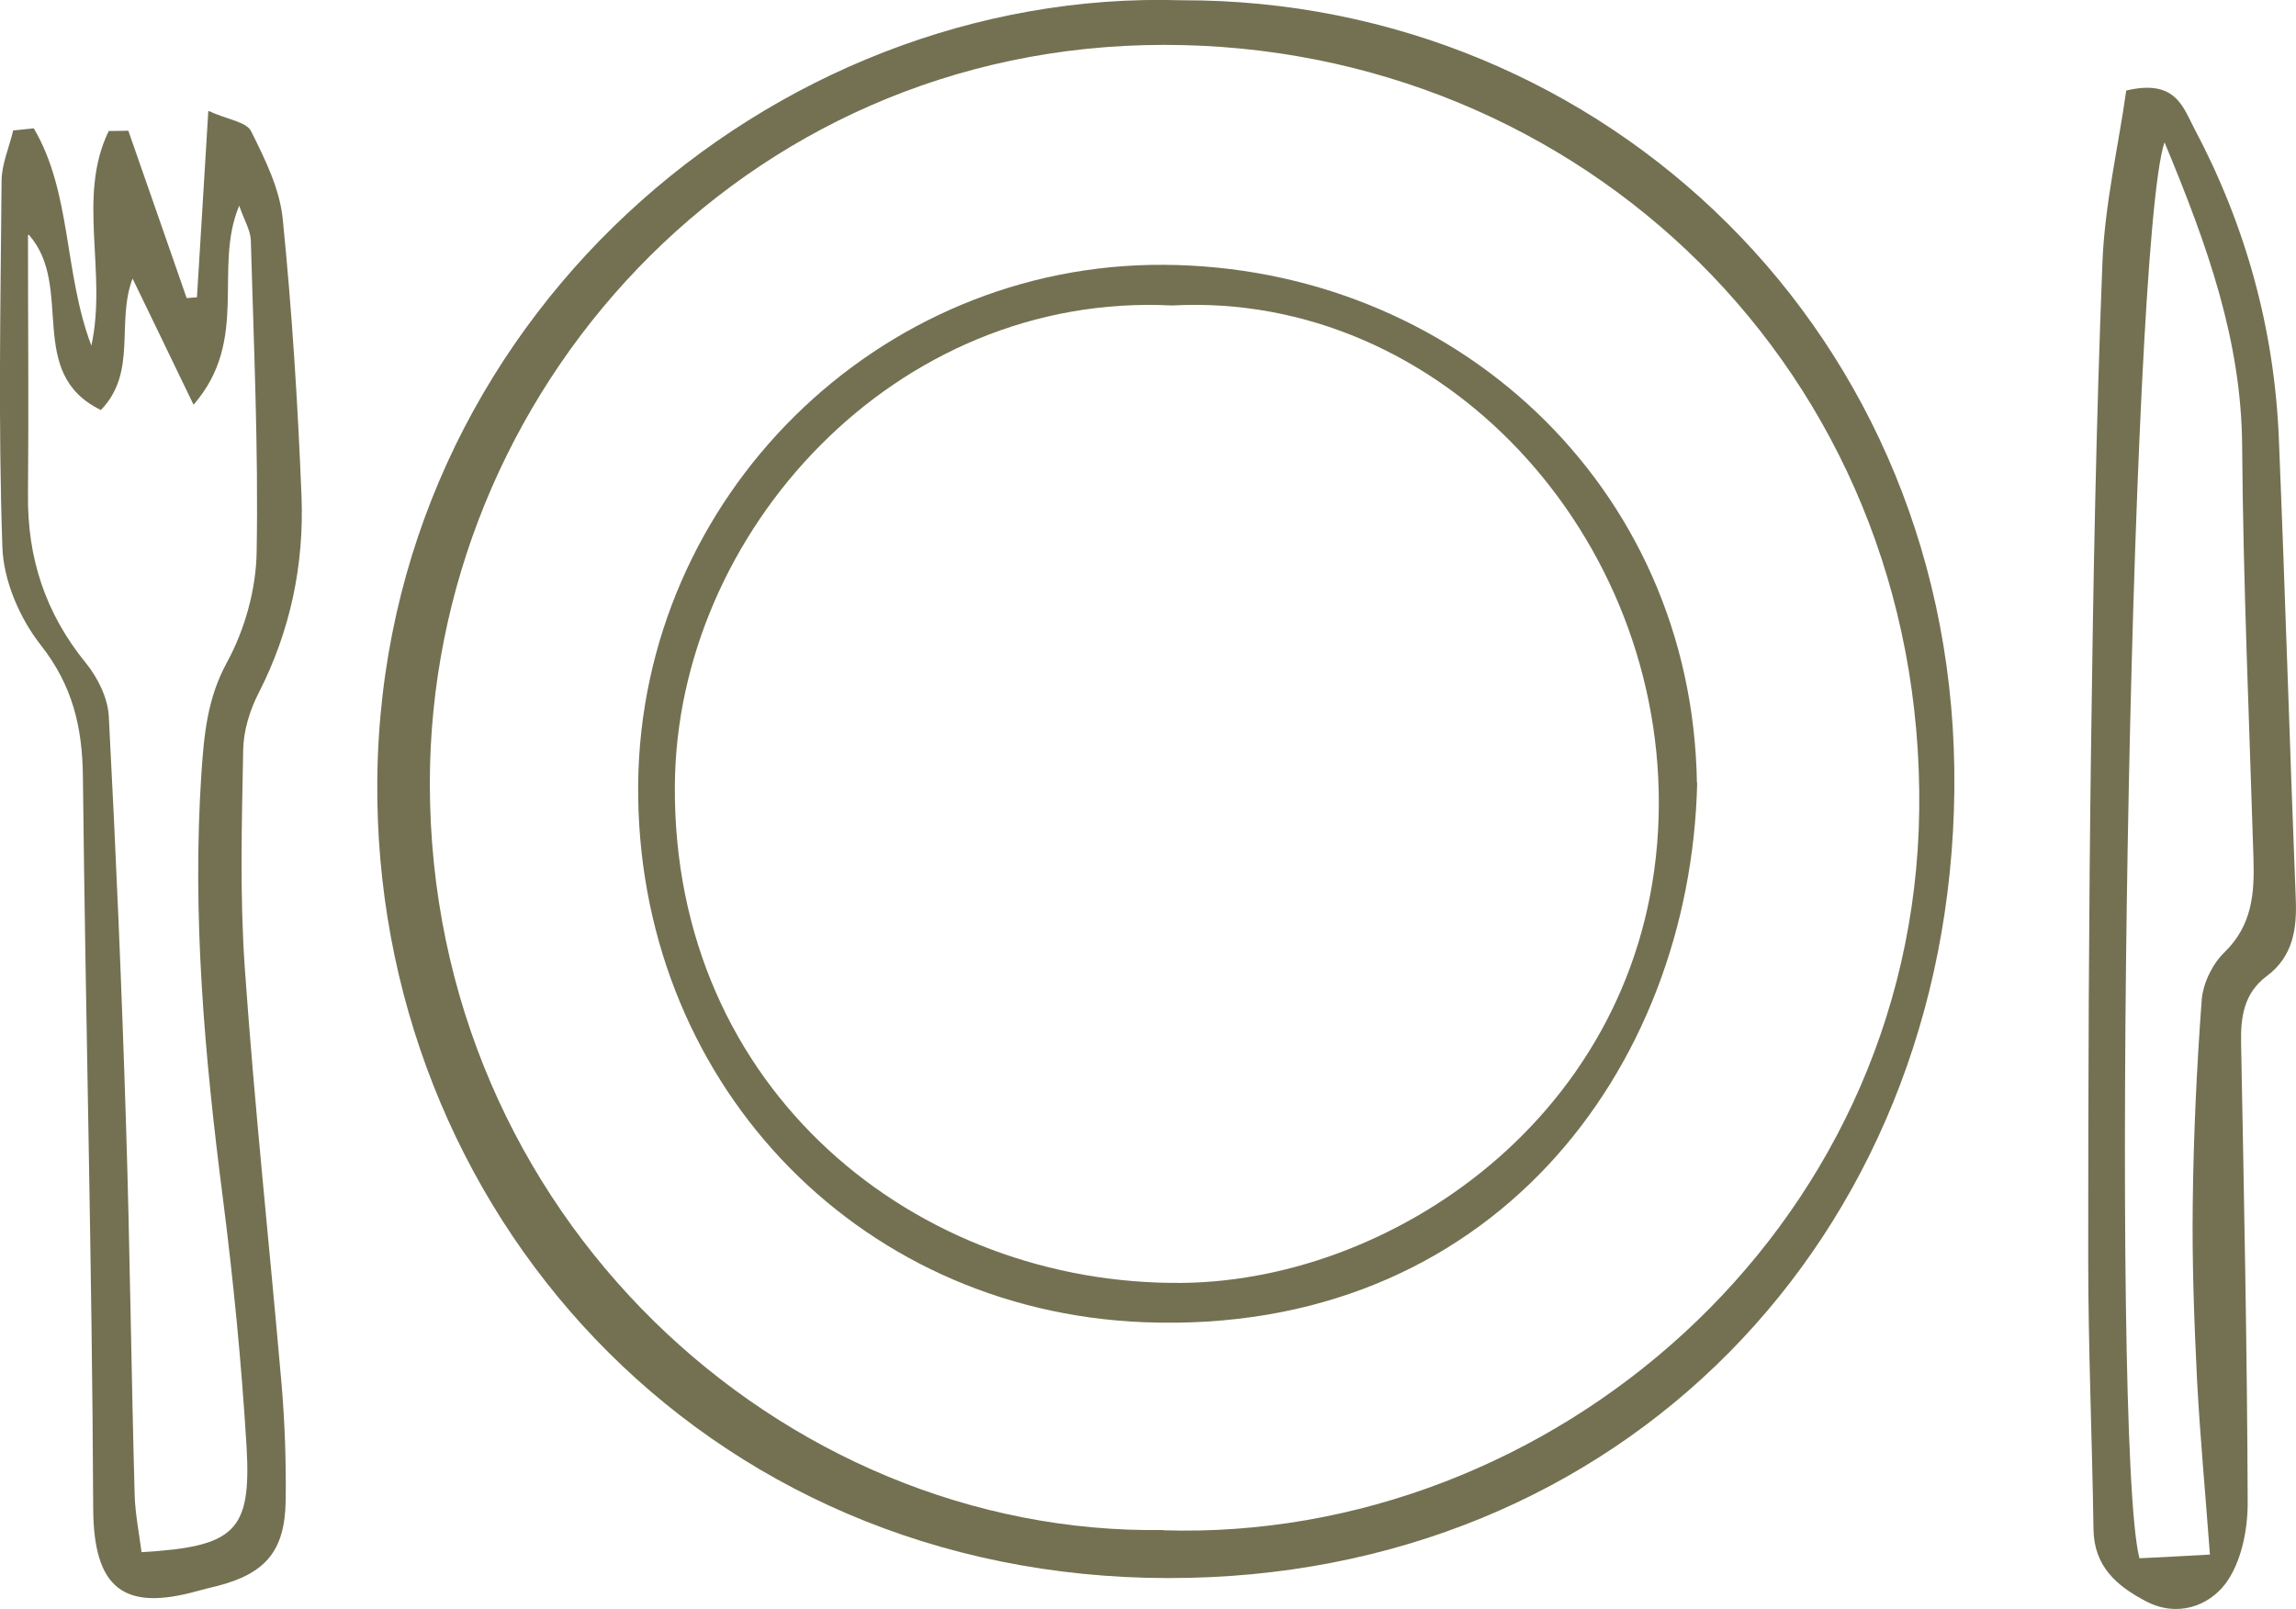 <?xml version="1.0" encoding="UTF-8"?> <svg xmlns="http://www.w3.org/2000/svg" id="_Слой_1" data-name="Слой 1" viewBox="0 0 86.96 60.94"><defs><style> .cls-1 { fill: #737152; fill-rule: evenodd; } </style></defs><path class="cls-1" d="M44.76,.01c15.97-.04,29.45,12.66,29.26,29.92-.18,16.97-12.63,29.85-29.75,29.84-17.73,0-30.14-14-29.98-30.24C14.46,12.18,29.22-.47,44.76,.01Zm-.7,57.95c14.62,.46,28.43-11.29,28.63-27.27,.2-16.62-12.83-29-28.6-28.99-16.04,0-27.81,13.21-27.81,27.97,0,16.38,13.36,28.5,27.78,28.28Z"></path><path class="cls-1" d="M1.28,4.86c1.44,2.45,1.13,5.45,2.18,8.23,.61-2.78-.56-5.64,.66-8.13,.25,0,.49,0,.74-.01,.74,2.11,1.47,4.22,2.21,6.34,.13-.01,.26-.02,.39-.03,.14-2.23,.27-4.46,.43-7.06,.72,.33,1.44,.41,1.62,.77,.53,1.06,1.09,2.19,1.2,3.34,.35,3.48,.57,6.99,.71,10.49,.1,2.59-.42,5.09-1.62,7.44-.34,.66-.58,1.44-.59,2.18-.05,2.74-.13,5.49,.06,8.22,.37,5.29,.94,10.57,1.4,15.85,.12,1.45,.17,2.91,.15,4.36-.03,1.9-.77,2.75-2.59,3.22-.25,.06-.5,.12-.75,.19-2.79,.78-3.93-.09-3.95-3.11-.04-9.24-.29-18.49-.39-27.73-.02-1.88-.39-3.45-1.59-4.98-.8-1.01-1.42-2.45-1.46-3.72C-.07,16.1,.02,11.48,.06,6.86c0-.64,.29-1.28,.44-1.92,.26-.03,.52-.05,.78-.08Zm-.22,4.04c0,3.38,.03,6.6,0,9.82-.03,2.41,.66,4.51,2.19,6.39,.45,.55,.83,1.32,.87,2.01,.27,5.12,.49,10.25,.65,15.38,.15,4.7,.2,9.41,.33,14.11,.02,.73,.17,1.46,.26,2.18,3.53-.21,4.16-.78,3.98-3.97-.19-3.16-.5-6.31-.9-9.45-.69-5.35-1.17-10.71-.81-16.11,.1-1.44,.22-2.81,.97-4.18,.67-1.23,1.1-2.76,1.12-4.17,.07-3.93-.11-7.86-.22-11.8-.01-.39-.25-.76-.44-1.32-1,2.38,.41,5.08-1.73,7.54-.89-1.85-1.57-3.25-2.31-4.78-.63,1.68,.19,3.55-1.2,4.98-2.88-1.4-.98-4.66-2.73-6.64Z"></path><path class="cls-1" d="M80.53,3.43c1.87-.45,2.15,.63,2.57,1.42,1.95,3.67,3.04,7.6,3.21,11.75,.24,5.81,.41,11.62,.64,17.42,.05,1.17-.1,2.21-1.11,2.96-.84,.63-.98,1.52-.96,2.51,.11,5.82,.23,11.63,.25,17.45,0,1.03-.25,2.25-.84,3.04-.64,.85-1.83,1.29-3.01,.67-1.11-.58-1.97-1.32-1.99-2.73-.05-3.42-.2-6.85-.2-10.27,0-6.51,.02-13.01,.11-19.52,.08-6.07,.19-12.15,.43-18.22,.09-2.19,.6-4.35,.9-6.48Zm1.45,1.96c-1.32,3.84-2.08,49.25-.95,53.63,.8-.04,1.65-.08,2.67-.14-.18-2.43-.38-4.54-.49-6.66-.11-2.22-.19-4.45-.16-6.68,.03-2.56,.15-5.12,.34-7.68,.05-.62,.41-1.36,.86-1.79,1.05-1.02,1.14-2.23,1.1-3.54-.16-5.22-.39-10.44-.43-15.66-.03-3.95-1.29-7.52-2.94-11.48Z"></path><path class="cls-1" d="M64.28,29.65c-.25,10.87-7.83,20.94-20.94,20.43-11.02-.43-19.27-9.27-19.17-20.38,.11-10.88,9.06-19.73,19.9-19.67,10.93,.06,20.02,8.31,20.2,19.62ZM44.39,11.57c-10.48-.53-18.76,8.59-18.83,18.17-.09,11.58,9.18,18.96,19.23,18.85,8.2-.09,17.72-6.69,18.03-17.65,.3-10.63-8.23-19.92-18.43-19.37Z"></path></svg> 